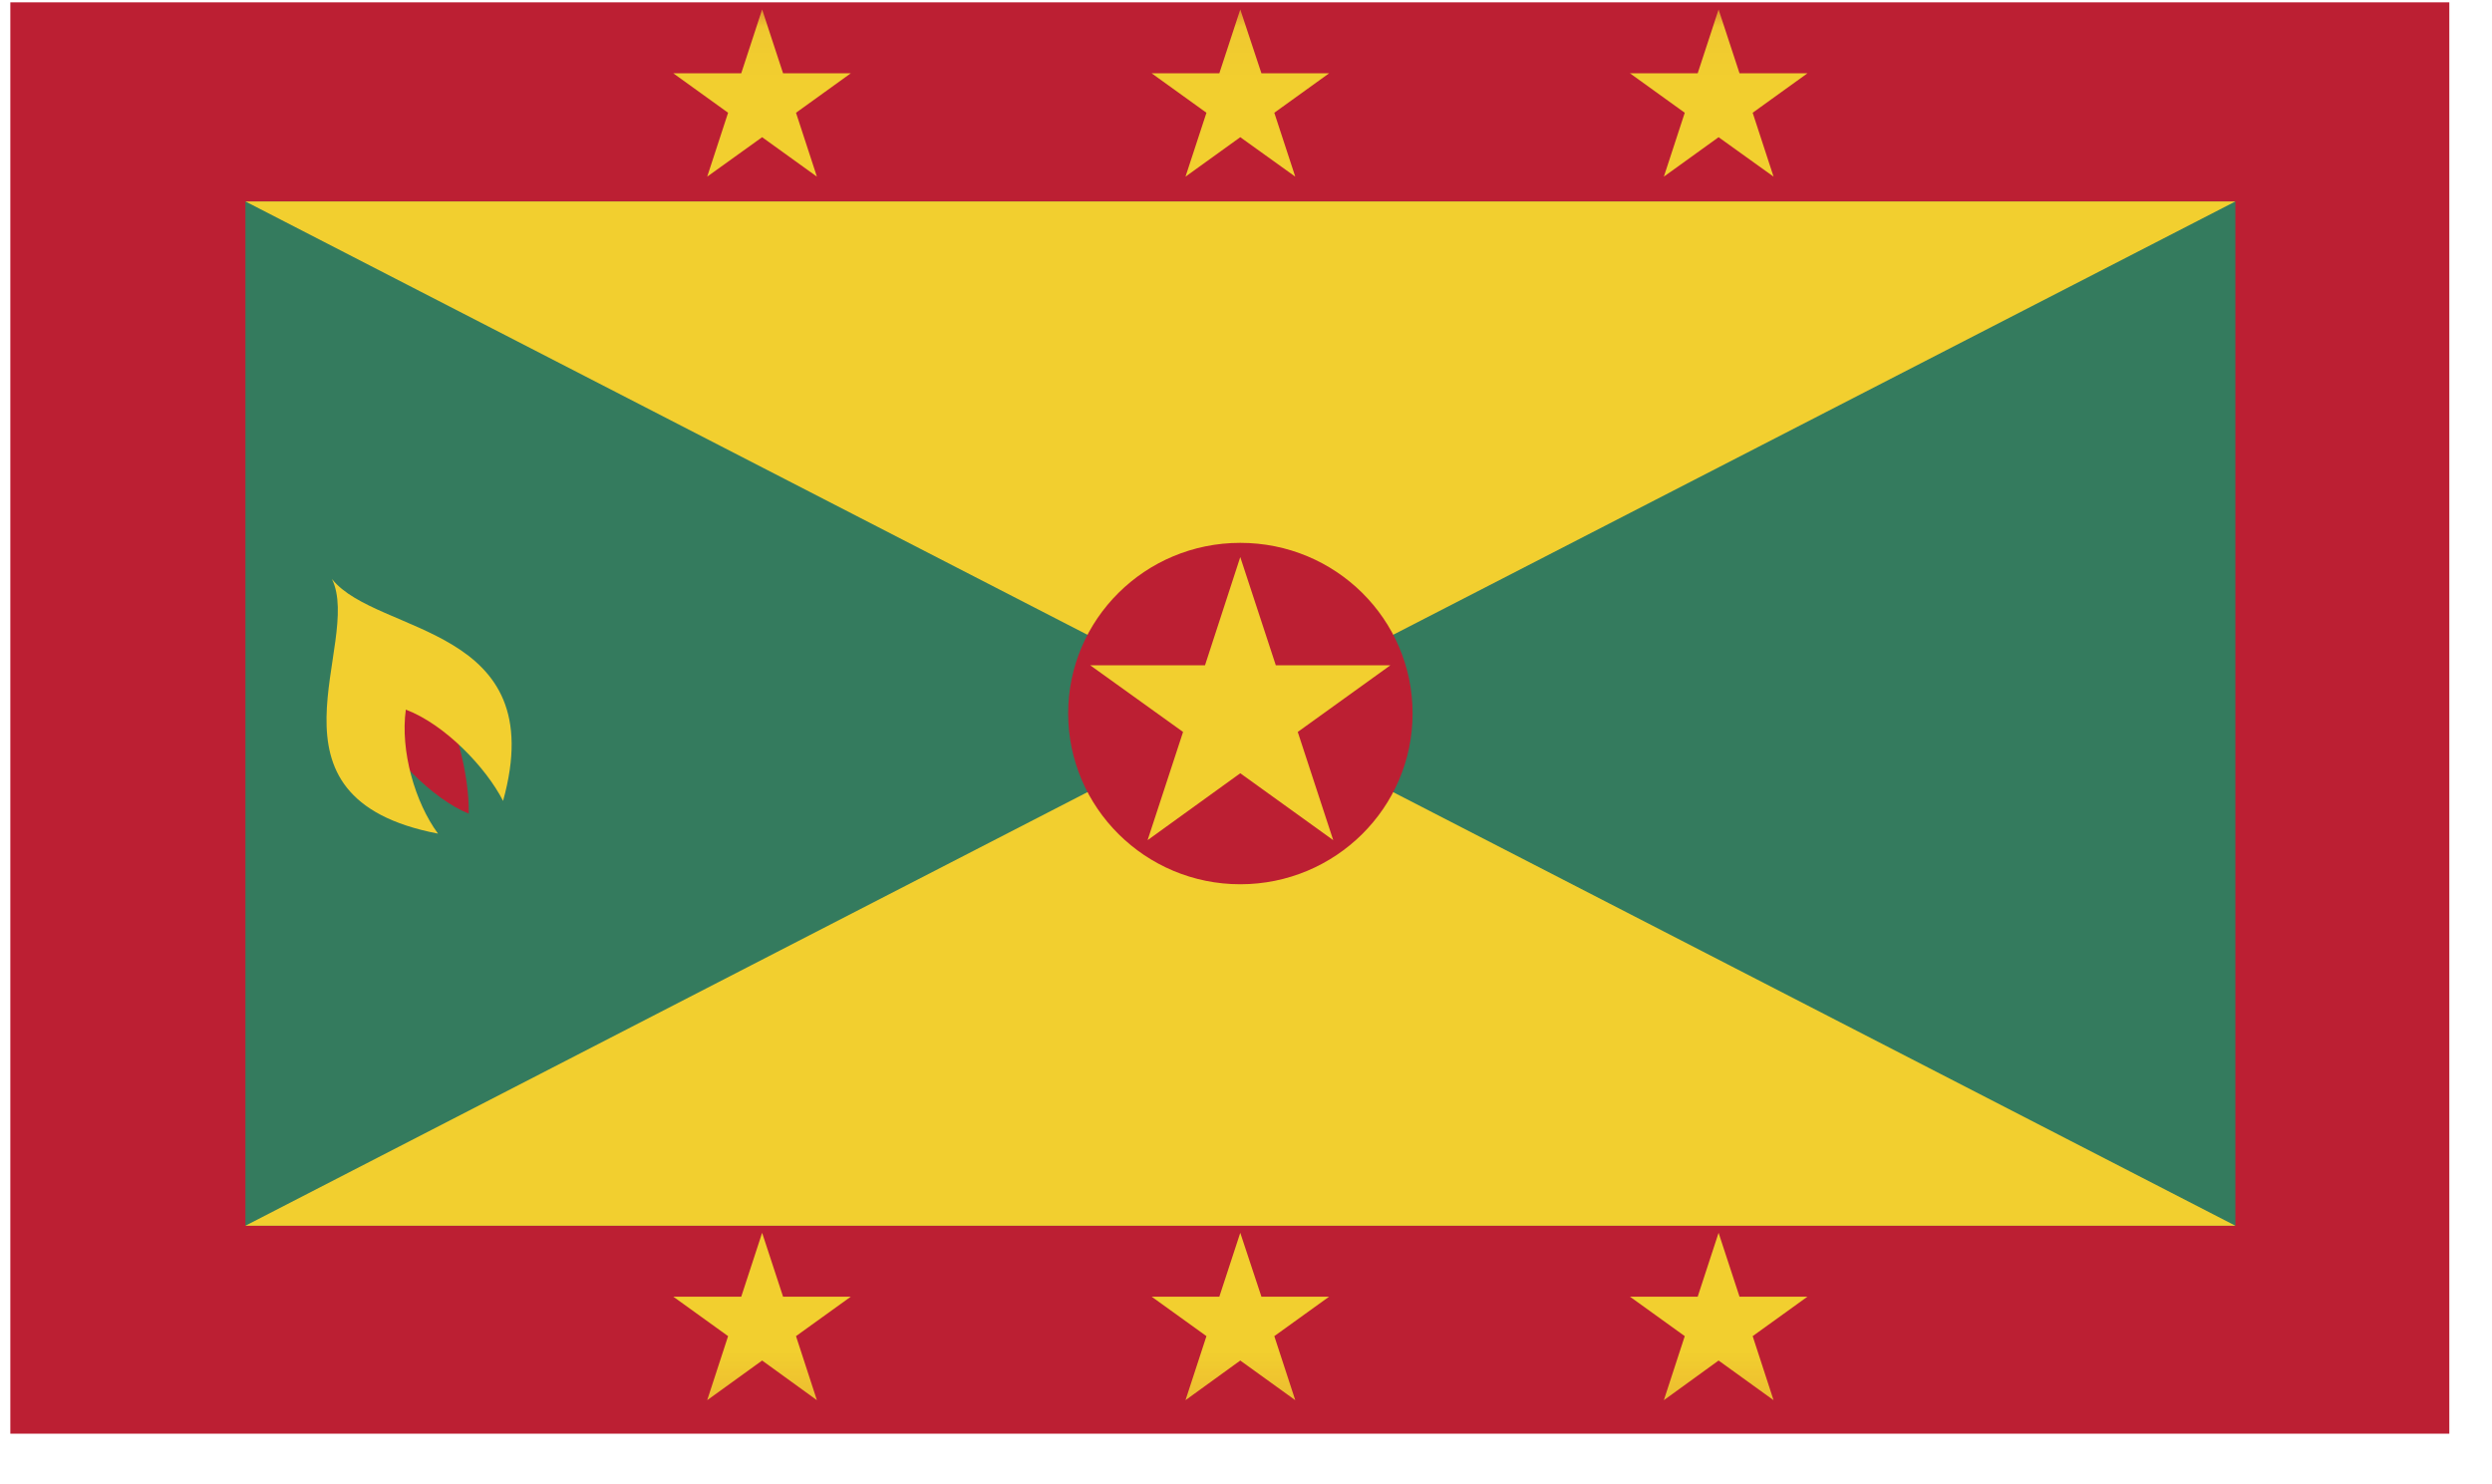<svg width="47" height="28" viewBox="0 0 47 28" fill="none" xmlns="http://www.w3.org/2000/svg">
<path d="M46.195 0.044H0.195V27.044H46.195V0.044Z" fill="#BC1F33"/>
<path d="M42.16 3.8H4.629V23.121H42.16V3.8Z" fill="#347B5E"/>
<path d="M4.629 23.121L23.392 13.458L42.16 23.121H4.629Z" fill="#F2CF2F"/>
<path d="M4.629 3.8L23.392 13.458L42.16 3.8H4.629Z" fill="#F2CF2F"/>
<mask id="mask0_10773_31583" style="mask-type:luminance" maskUnits="userSpaceOnUse" x="0" y="0" width="47" height="27">
<path d="M46.589 0.044H0.195V26.88H46.589V0.044Z" fill="white"/>
</mask>
<g mask="url(#mask0_10773_31583)">
<path d="M26.642 13.458C26.642 11.678 25.188 10.24 23.392 10.24C21.597 10.24 20.146 11.682 20.146 13.458C20.146 15.234 21.601 16.68 23.392 16.68C25.184 16.68 26.642 15.238 26.642 13.458Z" fill="#BC1F33"/>
<path d="M20.561 12.549H22.727L23.392 10.508L24.062 12.549H26.224L24.476 13.807L25.145 15.848L23.392 14.586L21.644 15.848L22.313 13.807L20.561 12.549Z" fill="#F2CF2F"/>
<path d="M12.699 1.383H13.98L14.374 0.179L14.769 1.383H16.046L15.013 2.127L15.407 3.332L14.374 2.588L13.338 3.332L13.732 2.127L12.699 1.383Z" fill="#F2CF2F"/>
<path d="M21.721 1.383H22.997L23.392 0.179L23.791 1.383H25.067L24.034 2.127L24.429 3.332L23.392 2.588L22.359 3.332L22.754 2.127L21.721 1.383Z" fill="#F2CF2F"/>
<path d="M30.742 1.383H32.019L32.413 0.179L32.808 1.383H34.089L33.056 2.127L33.45 3.332L32.413 2.588L31.381 3.332L31.775 2.127L30.742 1.383Z" fill="#F2CF2F"/>
<path d="M12.699 24.46H13.98L14.374 23.255L14.769 24.46H16.046L15.013 25.204L15.407 26.412L14.374 25.664L13.338 26.412L13.732 25.204L12.699 24.46Z" fill="#F2CF2F"/>
<path d="M21.721 24.46H22.997L23.392 23.255L23.791 24.46H25.067L24.034 25.204L24.429 26.412L23.392 25.664L22.359 26.412L22.754 25.204L21.721 24.46Z" fill="#F2CF2F"/>
<path d="M30.742 24.46H32.019L32.413 23.255L32.808 24.46H34.089L33.056 25.204L33.45 26.412L32.413 25.664L31.381 26.412L31.775 25.204L30.742 24.46Z" fill="#F2CF2F"/>
<path d="M6.953 13.497C7.359 14.248 8.149 15.066 8.841 15.349C8.853 14.59 8.578 13.612 8.207 12.833L6.953 13.497Z" fill="#BC1F33"/>
<path d="M6.261 10.923C6.849 12.139 4.733 15.046 8.261 15.725C7.828 15.138 7.546 14.164 7.654 13.386C8.393 13.665 9.17 14.482 9.488 15.108C10.412 11.786 7.12 11.989 6.265 10.927" fill="#F2CF2F"/>
</g>
</svg>
